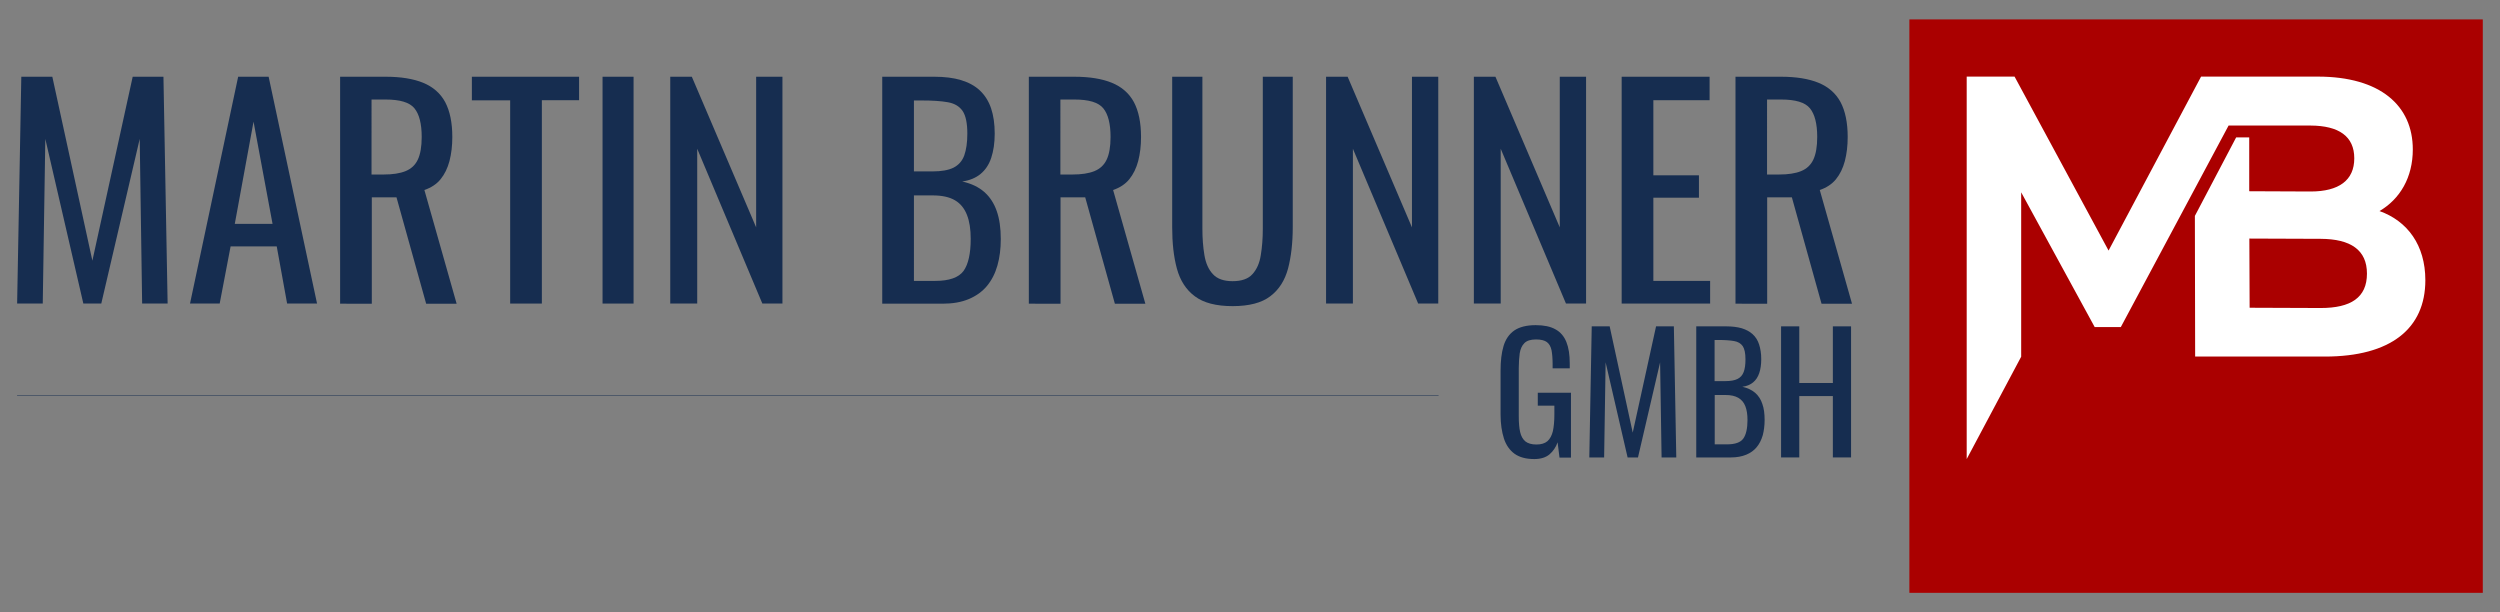 <?xml version="1.0" encoding="UTF-8"?> <svg xmlns:inkscape="http://www.inkscape.org/namespaces/inkscape" xmlns:svg="http://www.w3.org/2000/svg" xmlns:sodipodi="http://sodipodi.sourceforge.net/DTD/sodipodi-0.dtd" xmlns="http://www.w3.org/2000/svg" xmlns:xlink="http://www.w3.org/1999/xlink" version="1.1" id="svg1090" x="0px" y="0px" viewBox="0 0 1853.8 454.1" style="enable-background:new 0 0 1853.8 454.1;" xml:space="preserve"><rect x="0" y="0" width="1853.8" height="454.1" fill="#808080" stroke="none"/> <style type="text/css"> .st0{fill:#162D50;stroke:#162D50;stroke-width:0.353;} .st1{fill:#AA0000;} .st2{fill:#FFFFFF;} .st3{enable-background:new ;} .st4{fill:#162D50;} </style> <defs> </defs> <g id="g6351-9-8-8-1-3-3-3-1-8-5-5" transform="matrix(0.999,0,0,1,144.543,15)" inkscape:label="MB-Schriftzug-Schrift" sodipodi:insensitive="true"> <path id="path5260-2-9" sodipodi:nodetypes="cc" class="st0" d="M-132,278.3H923.1"></path> </g> <g id="g6077-5" transform="translate(159.543)" inkscape:label="MB-Logo" sodipodi:insensitive="true"> <rect id="rect234-8-8-0-3-4-2-0" x="1256.3" y="14.4" class="st1" width="425.2" height="425.2"></rect> <path id="path5651" sodipodi:nodetypes="ccccccccscccccccccsscsscccccccsccc" class="st2" d="M1298.8,56.9v283.5l40.4-75.9 c0-1.2,0-121.9,0-121.9l54.5,99.9h19.4L1493,93.1h60.8c21,0.1,32.4,8,32.4,24.3s-11.4,24.6-32.4,24.6l-45.5-0.2l0-39.9h-9.7 l-30.6,58.2l0.2,102.9v1.4h0h40.4h55.8c48.9,0,74.5-20.8,74.5-56.6c0-26.1-13.3-43.9-34-51.3c15.2-8.9,24.7-24.9,24.7-45.7 c0-32.3-23.9-54-70.5-54h-51.1h-35.4c-22.9,43-45.7,86-68.6,129l-69.7-129H1298.8z M1508.4,176.9l52.9,0.2 c22.3,0.1,34.3,8.3,34.3,25.8c0,17.8-12,25.5-34.3,25.5l-52.7-0.2L1508.4,176.9z"></path> </g> <g class="st3"> <path class="st4" d="M12.7,225.1l3.1-168.2h23l29.7,136.4L98.4,56.9h22.8l3.1,168.2h-18.9L103.6,103L75.1,225.1H61.8L33.6,103 l-1.9,122.1H12.7z"></path> <path class="st4" d="M140.9,225.1l35.7-168.2h22.6l35.9,168.2h-22.2l-7.7-42.4H171l-8.1,42.4H140.9z M174.1,166h28L188,90.2 L174.1,166z"></path> <path class="st4" d="M252.2,225.1V56.9H286c11.2,0,20.5,1.5,27.8,4.5c7.3,3,12.8,7.8,16.3,14.3c3.5,6.6,5.3,15.2,5.3,25.9 c0,6.5-0.7,12.4-2.1,17.8c-1.4,5.3-3.6,9.8-6.6,13.5c-3,3.7-7.1,6.3-12,8l23.9,84.3h-22.6l-22-78.9h-18.3v78.9H252.2z M275.6,129.4 h8.9c6.6,0,12-0.8,16.2-2.5c4.2-1.7,7.2-4.5,9.1-8.5c1.9-4,2.9-9.6,2.9-16.8c0-9.8-1.8-16.9-5.4-21.3c-3.6-4.4-10.7-6.5-21.4-6.5 h-10.4V129.4z"></path> <path class="st4" d="M378.3,225.1V74.4h-28.4V56.9h79.5v17.4h-27.6v150.8H378.3z"></path> <path class="st4" d="M446.8,225.1V56.9h23v168.2H446.8z"></path> <path class="st4" d="M497,225.1V56.9h16l47.7,111.7V56.9h19.5v168.2h-14.9L517,110.3v114.8H497z"></path> <path class="st4" d="M654.2,225.1V56.9h38.6c7.6,0,14.2,0.8,19.8,2.5s10.3,4.2,14,7.7c3.7,3.5,6.5,7.9,8.3,13.2 c1.8,5.3,2.7,11.6,2.7,18.8c0,6.9-0.9,12.9-2.6,18c-1.7,5.1-4.4,9-7.9,11.9c-3.5,2.9-8.1,4.8-13.6,5.6c6.8,1.5,12.2,4.1,16.4,7.8 c4.2,3.7,7.2,8.4,9.2,14.1c2,5.7,3,12.6,3,20.7c0,7.2-0.8,13.8-2.5,19.7c-1.7,6-4.3,11-7.8,15.2c-3.5,4.2-8,7.4-13.5,9.7 c-5.5,2.3-11.9,3.4-19.4,3.4H654.2z M677.6,127.1h13.9c6.6,0,11.8-0.9,15.6-2.8c3.7-1.9,6.4-4.9,7.9-9c1.5-4.2,2.3-9.6,2.3-16.2 c0-7.8-1.2-13.4-3.5-16.8c-2.4-3.5-6-5.6-11-6.5c-5-0.9-11.5-1.3-19.5-1.3h-5.6V127.1z M677.6,208.3h15.8c10.5,0,17.5-2.5,21.1-7.4 c3.5-4.9,5.3-12.8,5.3-23.8c0-7.1-0.9-13-2.8-17.8c-1.9-4.8-4.8-8.4-8.9-10.8c-4.1-2.4-9.6-3.6-16.5-3.6h-13.9V208.3z"></path> <path class="st4" d="M762.9,225.1V56.9h33.8c11.2,0,20.5,1.5,27.8,4.5c7.3,3,12.8,7.8,16.3,14.3c3.5,6.6,5.3,15.2,5.3,25.9 c0,6.5-0.7,12.4-2.1,17.8c-1.4,5.3-3.6,9.8-6.6,13.5c-3,3.7-7.1,6.3-12,8l23.9,84.3h-22.6l-22-78.9h-18.3v78.9H762.9z M786.4,129.4 h8.9c6.6,0,12-0.8,16.2-2.5c4.2-1.7,7.2-4.5,9.1-8.5c1.9-4,2.9-9.6,2.9-16.8c0-9.8-1.8-16.9-5.4-21.3c-3.6-4.4-10.7-6.5-21.4-6.5 h-10.4V129.4z"></path> <path class="st4" d="M914,227c-12.2,0-21.5-2.4-28-7.3c-6.5-4.8-10.9-11.7-13.3-20.5c-2.4-8.8-3.5-19.1-3.5-30.8V56.9h22.4v112.6 c0,7.2,0.5,13.8,1.5,19.7c1,6,3.1,10.7,6.3,14.1c3.2,3.5,8.1,5.2,14.6,5.2c6.6,0,11.6-1.7,14.7-5.2c3.2-3.5,5.3-8.2,6.2-14.1 c1-6,1.5-12.5,1.5-19.7V56.9h22.2v111.5c0,11.8-1.2,22-3.5,30.8c-2.4,8.8-6.7,15.6-13.2,20.5C935.5,224.6,926.2,227,914,227z"></path> <path class="st4" d="M983.3,225.1V56.9h16l47.7,111.7V56.9h19.5v168.2h-14.9l-48.4-114.8v114.8H983.3z"></path> <path class="st4" d="M1092.9,225.1V56.9h16l47.7,111.7V56.9h19.5v168.2h-14.9l-48.4-114.8v114.8H1092.9z"></path> <path class="st4" d="M1202.5,225.1V56.9h65.2v17.4h-41.7V130h33.8v16.6h-33.8v61.7h42.1v16.8H1202.5z"></path> <path class="st4" d="M1286.9,225.1V56.9h33.8c11.2,0,20.5,1.5,27.8,4.5c7.3,3,12.8,7.8,16.3,14.3c3.5,6.6,5.3,15.2,5.3,25.9 c0,6.5-0.7,12.4-2.1,17.8c-1.4,5.3-3.6,9.8-6.6,13.5c-3,3.7-7.1,6.3-12,8l23.9,84.3h-22.6l-22-78.9h-18.3v78.9H1286.9z M1310.4,129.4h8.9c6.6,0,12-0.8,16.2-2.5c4.2-1.7,7.2-4.5,9.1-8.5c1.9-4,2.9-9.6,2.9-16.8c0-9.8-1.8-16.9-5.4-21.3 c-3.6-4.4-10.7-6.5-21.4-6.5h-10.4V129.4z"></path> </g> <g class="st3"> <path class="st4" d="M1137.7,340.4c-6.1,0-10.9-1.3-14.6-3.9c-3.6-2.6-6.3-6.4-7.9-11.3c-1.6-5-2.5-10.9-2.5-17.9v-32.5 c0-7.1,0.7-13.2,2.2-18.2c1.5-5,4.1-8.8,7.9-11.5c3.8-2.6,9.1-4,15.9-4c6.1,0,11,1,14.7,3.1c3.7,2,6.4,5.2,8.1,9.4 c1.7,4.2,2.5,9.5,2.5,15.9v3.6h-12.7v-3c0-4.2-0.3-7.7-0.8-10.4c-0.6-2.7-1.7-4.7-3.4-6c-1.7-1.3-4.4-2-8.1-2c-4,0-6.9,0.9-8.7,2.8 c-1.8,1.8-2.9,4.3-3.4,7.5c-0.4,3.2-0.7,6.7-0.7,10.7v36c0,4.6,0.3,8.5,1,11.6c0.7,3.1,2,5.4,3.9,7c1.9,1.5,4.6,2.3,8.2,2.3 c3.5,0,6.2-0.8,8.2-2.5c1.9-1.7,3.2-4.2,4-7.4c0.7-3.3,1.1-7.4,1.1-12.2v-6.7h-12.3v-9.6h24.6v48.1h-8.5L1155,328 c-1.3,3.6-3.3,6.6-6,8.9C1146.3,339.2,1142.5,340.4,1137.7,340.4z"></path> <path class="st4" d="M1178.5,339.2l1.8-97.2h13.3l17.1,78.8L1228,242h13.2l1.8,97.2h-10.9l-1.1-70.5l-16.4,70.5h-7.7l-16.3-70.5 l-1.1,70.5H1178.5z"></path> <path class="st4" d="M1257.8,339.2V242h22.3c4.4,0,8.2,0.5,11.4,1.4c3.2,1,5.9,2.4,8.1,4.4c2.2,2,3.8,4.5,4.8,7.6 c1,3.1,1.6,6.7,1.6,10.9c0,4-0.5,7.5-1.5,10.4c-1,2.9-2.5,5.2-4.6,6.9s-4.7,2.8-7.9,3.2c3.9,0.9,7.1,2.4,9.5,4.5 c2.4,2.1,4.2,4.8,5.3,8.2c1.2,3.3,1.7,7.3,1.7,11.9c0,4.2-0.5,8-1.4,11.4c-1,3.4-2.5,6.4-4.5,8.8c-2,2.4-4.6,4.3-7.8,5.6 c-3.2,1.3-6.9,2-11.2,2H1257.8z M1271.4,282.6h8c3.8,0,6.8-0.5,9-1.6c2.2-1.1,3.7-2.8,4.6-5.2c0.9-2.4,1.3-5.5,1.3-9.4 c0-4.5-0.7-7.7-2-9.7c-1.4-2-3.5-3.3-6.4-3.8c-2.9-0.5-6.6-0.8-11.3-0.8h-3.2V282.6z M1271.4,329.5h9.1c6.1,0,10.1-1.4,12.2-4.3 c2-2.8,3.1-7.4,3.1-13.7c0-4.1-0.5-7.5-1.6-10.3c-1.1-2.8-2.8-4.8-5.2-6.2c-2.4-1.4-5.5-2.1-9.5-2.1h-8V329.5z"></path> <path class="st4" d="M1320.7,339.2V242h13.5v42h24.9v-42h13.5v97.2h-13.5v-45.5h-24.9v45.5H1320.7z"></path> </g> </svg> 
